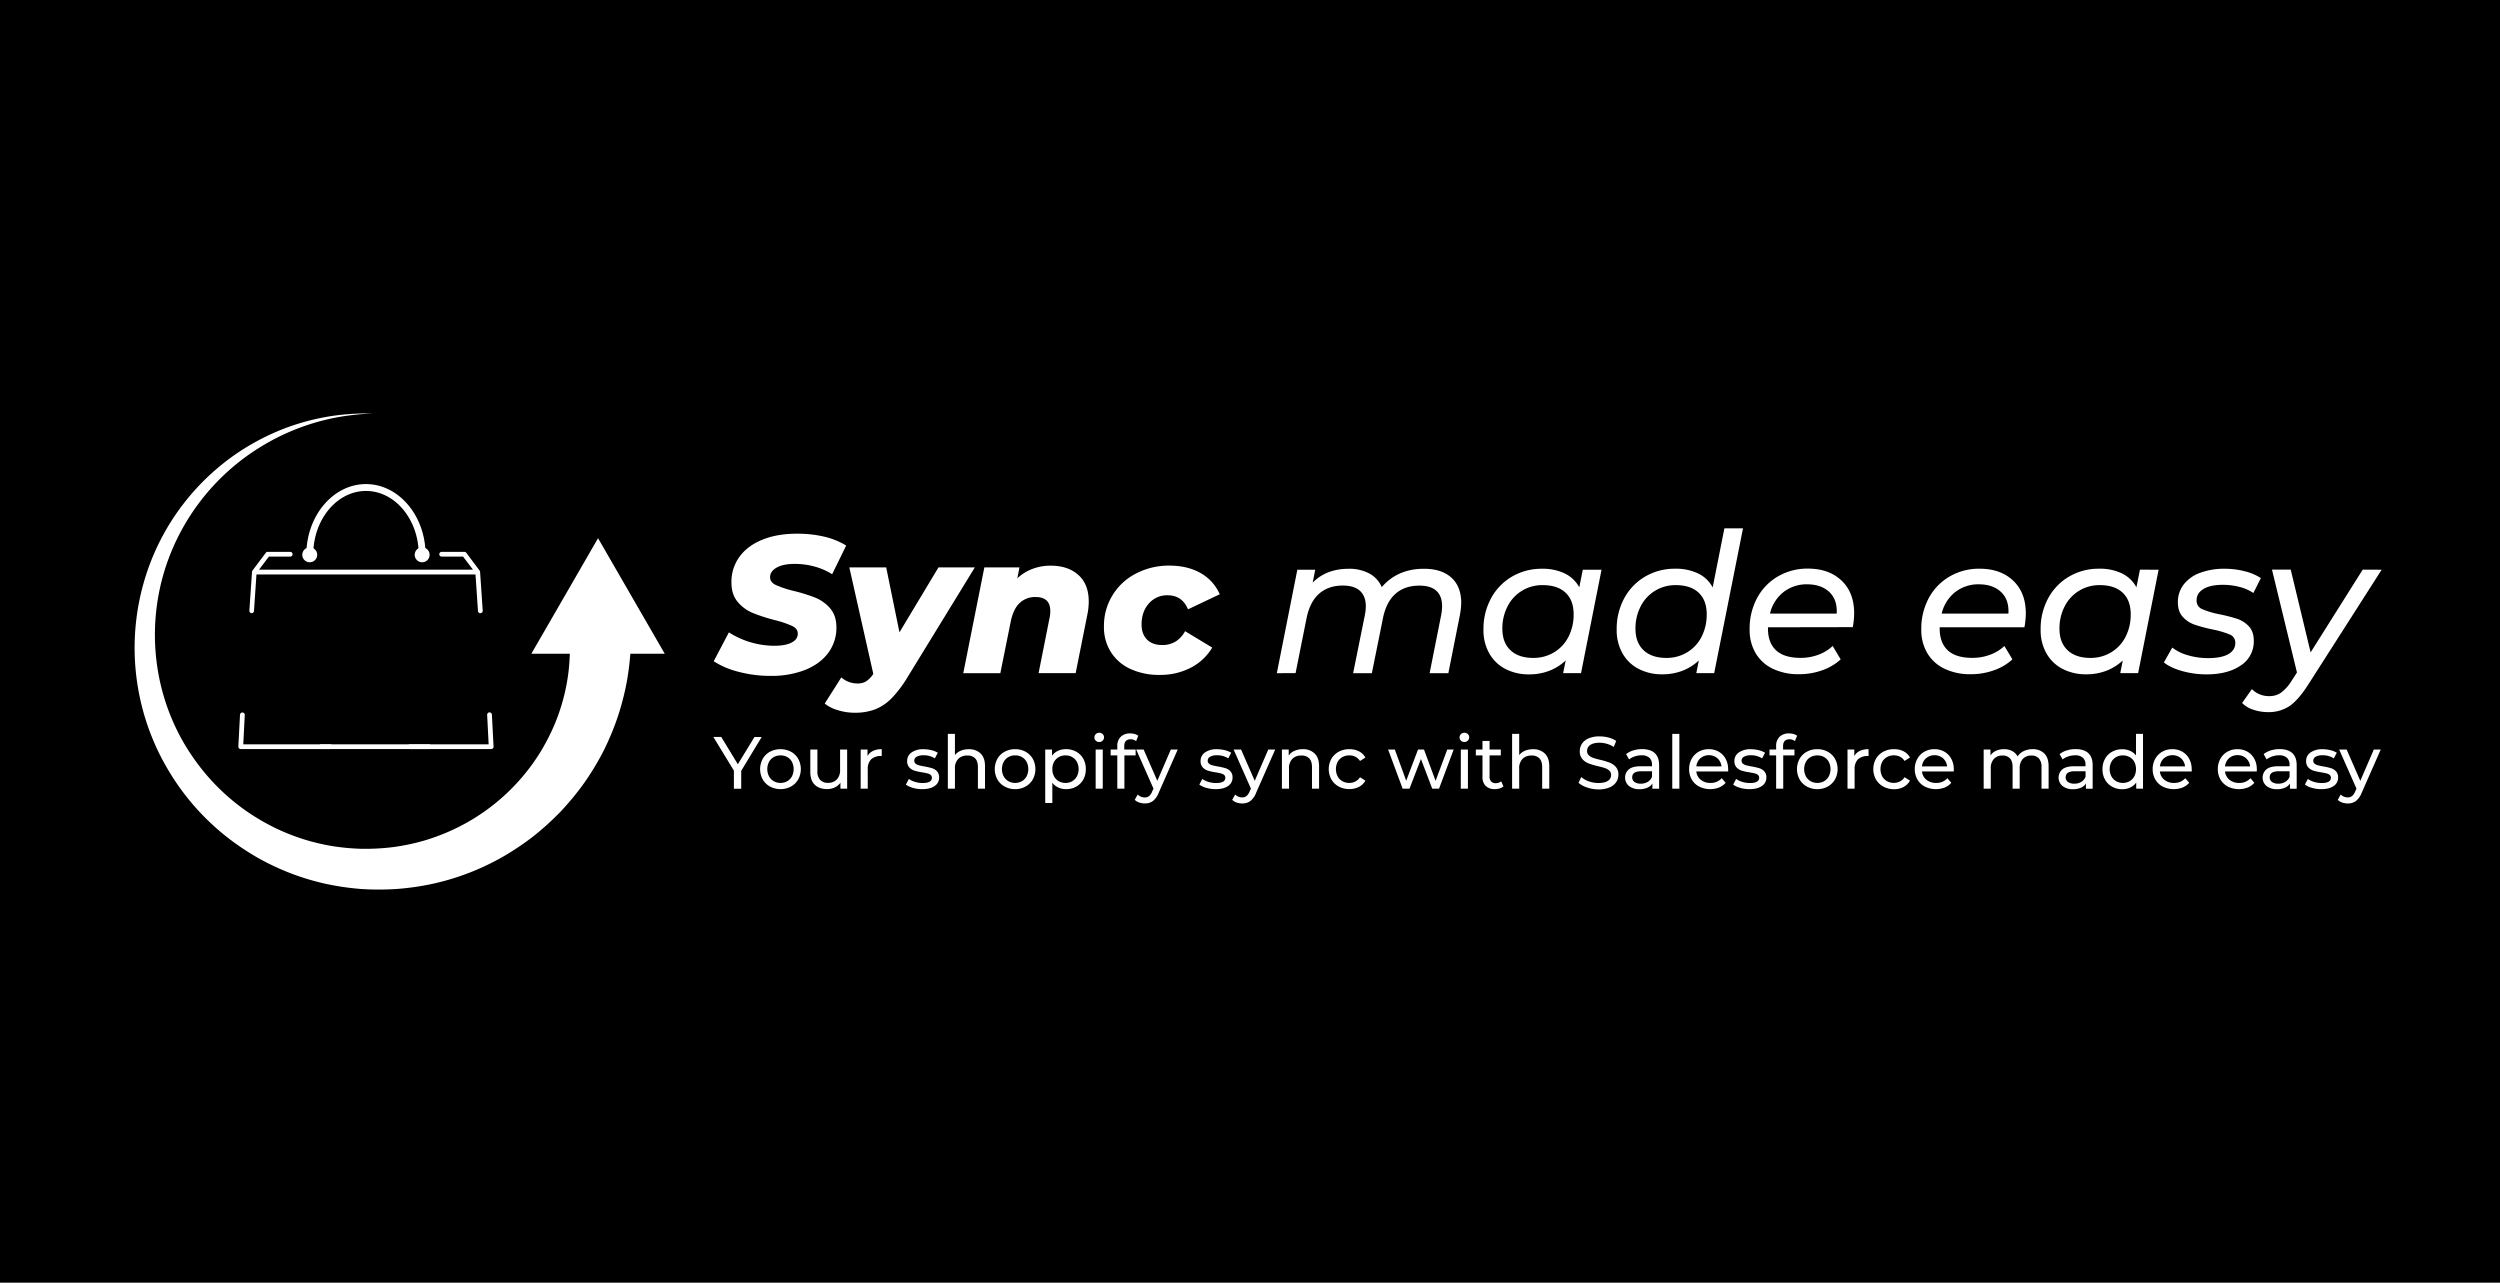 <svg xmlns="http://www.w3.org/2000/svg" viewBox="0 0 1677.18 860.4"><rect x="0" y="0" width="1677.18" height="860.4" fill="#808080" stroke="none"/><defs><style>.cls-1{fill:#fff;}</style></defs><title>sync-made-easy-white</title><g id="Layer_2" data-name="Layer 2"><g id="Layer_1-2" data-name="Layer 1"><rect x="0.5" y="0.5" width="1676.18" height="859.4"></rect><path d="M1676.18,1V859.4H1V1H1676.18m1-1H0V860.4H1677.18V0Z"></path><path class="cls-1" d="M495.42,450.68a55.85,55.85,0,0,1-16.62-7.07L489,424.23a56.88,56.88,0,0,0,30.5,9q7.46,0,11.59-2.16t4.12-6q0-3.27-3.73-5.11a67.6,67.6,0,0,0-11.59-3.92,122.4,122.4,0,0,1-14.79-4.78,26.26,26.26,0,0,1-10.14-7.4q-4.26-5-4.26-13.09a28.52,28.52,0,0,1,5.37-17.21q5.37-7.39,15.31-11.46t23.31-4.06a79,79,0,0,1,18.32,2A50,50,0,0,1,567.68,366l-9.42,19.24a43.26,43.26,0,0,0-11.85-5.17,50.19,50.19,0,0,0-13.28-1.77c-5.15,0-9.19.84-12.11,2.49s-4.39,3.8-4.39,6.42q0,3.4,3.8,5.23a68.28,68.28,0,0,0,11.78,3.93,113.81,113.81,0,0,1,14.73,4.58,25.91,25.91,0,0,1,10,7.2q4.18,4.85,4.19,12.7a28.09,28.09,0,0,1-5.43,17.08q-5.44,7.39-15.45,11.46A61.67,61.67,0,0,1,517,453.43,82.91,82.91,0,0,1,495.42,450.68Z"></path><path class="cls-1" d="M654,380.64l-45.42,74.09a76.08,76.08,0,0,1-10.8,14.08A31.7,31.7,0,0,1,586.8,476a38.41,38.41,0,0,1-13.49,2.16,37.91,37.91,0,0,1-11.19-1.71,24.88,24.88,0,0,1-8.84-4.45l11.13-17.54a16.32,16.32,0,0,0,11,4.06,10.51,10.51,0,0,0,5.76-1.5,17.82,17.82,0,0,0,4.71-4.91l-16.1-71.48h24.74l8.9,43.59,26.18-43.59Z"></path><path class="cls-1" d="M723.4,385.68q7,6.22,7,17.87a43.5,43.5,0,0,1-.92,8.77l-7.85,39.27H696.76l7.33-36.91a20.57,20.57,0,0,0,.52-4.72q0-9.42-9.82-9.42a14.92,14.92,0,0,0-10.73,4q-4.18,4-5.89,12l-7.07,35.08H646.23l14.14-70.95h23.56L682.49,388a29.63,29.63,0,0,1,10.34-6.41,34.51,34.51,0,0,1,11.91-2.1Q716.4,379.46,723.4,385.68Z"></path><path class="cls-1" d="M758.35,448.78a30.45,30.45,0,0,1-13.09-11.33,31,31,0,0,1-4.65-17A39.24,39.24,0,0,1,762,384.83a47.41,47.41,0,0,1,22.65-5.37q12,0,20.81,5a30.06,30.06,0,0,1,12.83,14.21L797,408.79q-3.93-9.44-13.74-9.43a16,16,0,0,0-12.51,5.5q-4.9,5.49-4.9,14.14c0,4.19,1.19,7.52,3.6,10s5.82,3.73,10.27,3.73a17,17,0,0,0,8.77-2.22,18.51,18.51,0,0,0,6.55-7.07l18.19,11a35.34,35.34,0,0,1-14.33,13.49,44.22,44.22,0,0,1-20.88,4.84A45.64,45.64,0,0,1,758.35,448.78Z"></path><path class="cls-1" d="M973.69,387.51q6.6,6,6.61,17a51,51,0,0,1-.92,8.24l-7.72,38.88H959.09l7.73-38.88a36.17,36.17,0,0,0,.65-6q0-6.81-3.8-10.34t-11.52-3.53q-9.69,0-15.9,5.43t-8.44,16.3l-7.47,37H907.78l7.85-38.88a33.12,33.12,0,0,0,.66-5.89q0-6.79-3.87-10.4t-11.58-3.6q-9.69,0-15.91,5.49t-8.44,16.63l-7.33,36.65H856.59l13.75-69.38h12l-1.7,8.64q9.17-9.28,24.09-9.29a28.51,28.51,0,0,1,13.87,3.14,18.64,18.64,0,0,1,8.38,9.16q10.61-12.3,28.28-12.3Q967.08,381.56,973.69,387.51Z"></path><path class="cls-1" d="M1074.42,382.21l-13.75,69.38h-12l1.7-8.51A33.4,33.4,0,0,1,1039.4,450a37.09,37.09,0,0,1-13.55,2.42,33.92,33.92,0,0,1-15.84-3.6,26.31,26.31,0,0,1-10.86-10.41,31.38,31.38,0,0,1-3.93-16,43,43,0,0,1,5.11-21.08,37.31,37.31,0,0,1,14.07-14.53,39.1,39.1,0,0,1,20.09-5.23,34,34,0,0,1,15.25,3.14,22,22,0,0,1,9.76,9.29l2.35-11.78Zm-31.88,55.44a25.64,25.64,0,0,0,9.69-10.41,32.47,32.47,0,0,0,3.47-15.18q0-9.3-5.37-14.4T1035,392.55a25.93,25.93,0,0,0-23.57,14.14,32.05,32.05,0,0,0-3.53,15.19q0,9.17,5.43,14.33t15.25,5.17A26.52,26.52,0,0,0,1042.54,437.65Z"></path><path class="cls-1" d="M1169.33,354.46,1150,451.59h-12l1.7-8.51a33.5,33.5,0,0,1-10.93,6.88,37.12,37.12,0,0,1-13.55,2.42,33.89,33.89,0,0,1-15.84-3.6,26.19,26.19,0,0,1-10.86-10.41,31.38,31.38,0,0,1-3.93-16,43.12,43.12,0,0,1,5.1-21.08,37.4,37.4,0,0,1,14.08-14.53,39.07,39.07,0,0,1,20.09-5.23,34.44,34.44,0,0,1,15.38,3.2,21.57,21.57,0,0,1,9.75,9.36l7.86-39.66Zm-37.51,83.19a25.7,25.7,0,0,0,9.69-10.41,32.47,32.47,0,0,0,3.47-15.18q0-9.3-5.37-14.4t-15.32-5.11a25.93,25.93,0,0,0-23.56,14.14,31.94,31.94,0,0,0-3.53,15.19q0,9.17,5.43,14.33t15.25,5.17A26.52,26.52,0,0,0,1131.82,437.65Z"></path><path class="cls-1" d="M1186.08,420.83v.79q0,9.67,5.5,14.72t16.49,5a33.38,33.38,0,0,0,12-2.16,27.64,27.64,0,0,0,9.42-5.82l5.37,9a35.75,35.75,0,0,1-12.44,7.33,45.44,45.44,0,0,1-15.44,2.62,39.63,39.63,0,0,1-17.68-3.67,26.85,26.85,0,0,1-11.52-10.47,30.65,30.65,0,0,1-4-16,43.13,43.13,0,0,1,5-20.95,36.79,36.79,0,0,1,14-14.53,39.13,39.13,0,0,1,20.1-5.23q14.13,0,22.58,8.05t8.44,21.93a53,53,0,0,1-.91,9.29Zm10.34-23.56a25.83,25.83,0,0,0-9,14.4h44.77q.52-9.3-4.91-14.47T1212.39,392A25.11,25.11,0,0,0,1196.42,397.27Z"></path><path class="cls-1" d="M1301.28,420.83v.79q0,9.67,5.5,14.72t16.49,5a33.28,33.28,0,0,0,12-2.16,27.69,27.69,0,0,0,9.43-5.82l5.37,9a35.84,35.84,0,0,1-12.44,7.33,45.5,45.5,0,0,1-15.45,2.62,39.62,39.62,0,0,1-17.67-3.67A26.79,26.79,0,0,1,1293,438.24a30.56,30.56,0,0,1-4.06-16,43.24,43.24,0,0,1,5-20.95,36.89,36.89,0,0,1,14-14.53,39.12,39.12,0,0,1,20.09-5.23q14.15,0,22.59,8.05t8.44,21.93a53.07,53.07,0,0,1-.92,9.29Zm10.34-23.56a25.83,25.83,0,0,0-9,14.4h44.77q.53-9.3-4.91-14.47T1327.59,392A25.09,25.09,0,0,0,1311.62,397.27Z"></path><path class="cls-1" d="M1448.15,382.21l-13.74,69.38h-12l1.7-8.51a33.5,33.5,0,0,1-10.93,6.88,37.16,37.16,0,0,1-13.55,2.42,33.86,33.86,0,0,1-15.84-3.6,26.27,26.27,0,0,1-10.87-10.41,31.38,31.38,0,0,1-3.92-16,43.12,43.12,0,0,1,5.1-21.08,37.31,37.31,0,0,1,14.07-14.53,39.13,39.13,0,0,1,20.1-5.23,34,34,0,0,1,15.25,3.14,22.06,22.06,0,0,1,9.75,9.29l2.36-11.78Zm-31.87,55.44a25.77,25.77,0,0,0,9.69-10.41,32.46,32.46,0,0,0,3.46-15.18q0-9.3-5.36-14.4t-15.32-5.11a25.93,25.93,0,0,0-23.56,14.14,31.94,31.94,0,0,0-3.54,15.19q0,9.17,5.44,14.33t15.25,5.17A26.57,26.57,0,0,0,1416.28,437.65Z"></path><path class="cls-1" d="M1463.8,450.15q-7.8-2.22-12.11-5.76l5.63-9.95a29.86,29.86,0,0,0,10.53,5.17,47.86,47.86,0,0,0,13.55,1.9q8.91,0,13.55-2.68t4.65-7.53a5.8,5.8,0,0,0-3.73-5.63,61.29,61.29,0,0,0-11.59-3.4,100.92,100.92,0,0,1-12-3.21,19.06,19.06,0,0,1-7.92-5.23q-3.29-3.6-3.28-9.76a19.17,19.17,0,0,1,3.87-11.91,24.26,24.26,0,0,1,11-7.85,45.77,45.77,0,0,1,16.56-2.75,53.63,53.63,0,0,1,13.49,1.7,33.86,33.86,0,0,1,10.73,4.58l-5,10a29.67,29.67,0,0,0-9.42-4.12,44,44,0,0,0-11-1.38q-8.5,0-13.09,2.82t-4.58,7.52a6.09,6.09,0,0,0,3.8,6,58.48,58.48,0,0,0,11.78,3.47A109.45,109.45,0,0,1,1501,415.2a18.44,18.44,0,0,1,7.79,5.11q3.21,3.53,3.21,9.55a19,19,0,0,1-8.71,16.56q-8.7,6-23.1,6A59.28,59.28,0,0,1,1463.8,450.15Z"></path><path class="cls-1" d="M1597.78,382.21l-49.22,77q-6.68,10.47-12.7,14.53a25,25,0,0,1-14.27,4,30.92,30.92,0,0,1-9.95-1.63,17.42,17.42,0,0,1-7.46-4.52l6.55-9.29a16,16,0,0,0,11.78,4.71,13.47,13.47,0,0,0,7.85-2.36,28.56,28.56,0,0,0,7.07-8l3.54-5.5-16.76-69h12.57l13.35,55.51,34.95-55.51Z"></path><path class="cls-1" d="M497.26,517.12v12h-4.91V517l-13.78-22.6h5.3L495,512.71l11.15-18.29H511Z"></path><path class="cls-1" d="M516.58,527.67a12.6,12.6,0,0,1-4.88-4.78,14.46,14.46,0,0,1,0-13.83,12.45,12.45,0,0,1,4.88-4.75,15.31,15.31,0,0,1,14.06,0,12.44,12.44,0,0,1,4.85,4.75,14.46,14.46,0,0,1,0,13.83,12.59,12.59,0,0,1-4.85,4.78,15.07,15.07,0,0,1-14.06,0Zm11.58-3.59a8.33,8.33,0,0,0,3.15-3.27,10.91,10.91,0,0,0,0-9.67,8.12,8.12,0,0,0-3.15-3.24,9.59,9.59,0,0,0-9.07,0,8.17,8.17,0,0,0-3.17,3.24,10.58,10.58,0,0,0,0,9.67,8.38,8.38,0,0,0,3.17,3.27,9.37,9.37,0,0,0,9.07,0Z"></path><path class="cls-1" d="M568.33,502.84v26.27h-4.51v-4a9.63,9.63,0,0,1-3.79,3.14,11.74,11.74,0,0,1-5.13,1.12q-5.26,0-8.28-2.9c-2-1.93-3-4.78-3-8.55V502.84h4.75v14.58a8.13,8.13,0,0,0,1.84,5.77,6.86,6.86,0,0,0,5.25,2,7.86,7.86,0,0,0,5.95-2.28,9,9,0,0,0,2.18-6.45V502.84Z"></path><path class="cls-1" d="M585.62,503.79a13.24,13.24,0,0,1,5.9-1.19v4.61a9.46,9.46,0,0,0-7.16,2.25,9.14,9.14,0,0,0-2.21,6.57v13.08H577.4V502.84H582v4.41A8.08,8.08,0,0,1,585.62,503.79Z"></path><path class="cls-1" d="M612.39,528.54a13.58,13.58,0,0,1-4.66-2.2l2-3.77a14,14,0,0,0,4.21,2,17.18,17.18,0,0,0,5,.74c4.16,0,6.24-1.18,6.24-3.56a2.33,2.33,0,0,0-.84-1.89,5.28,5.28,0,0,0-2.1-1q-1.28-.33-3.6-.72a35.3,35.3,0,0,1-5.18-1.14,8,8,0,0,1-3.44-2.18,6.07,6.07,0,0,1-1.44-4.31,6.75,6.75,0,0,1,3-5.73,13.33,13.33,0,0,1,8-2.15,22,22,0,0,1,5.26.64,14.28,14.28,0,0,1,4.31,1.73l-2,3.77a13.67,13.67,0,0,0-7.59-2.08,8.8,8.8,0,0,0-4.61,1,3,3,0,0,0-1.58,2.63,2.52,2.52,0,0,0,.89,2,5.59,5.59,0,0,0,2.21,1.09c.87.23,2.1.5,3.69.79a42.08,42.08,0,0,1,5.13,1.17,7.61,7.61,0,0,1,3.34,2.1,5.87,5.87,0,0,1,1.39,4.17,6.53,6.53,0,0,1-3,5.67q-3,2.12-8.3,2.11A21.89,21.89,0,0,1,612.39,528.54Z"></path><path class="cls-1" d="M657.86,505.5c2,1.93,2.95,4.76,2.95,8.5v15.11h-4.76V514.54q0-3.81-1.83-5.75a6.92,6.92,0,0,0-5.26-1.93,8.18,8.18,0,0,0-6.09,2.25,8.81,8.81,0,0,0-2.23,6.47v13.53h-4.76V492.34h4.76v14.22a9.67,9.67,0,0,1,3.89-2.92,13.26,13.26,0,0,1,5.37-1A10.84,10.84,0,0,1,657.86,505.5Z"></path><path class="cls-1" d="M674,527.67a12.53,12.53,0,0,1-4.88-4.78,14.46,14.46,0,0,1,0-13.83,12.39,12.39,0,0,1,4.88-4.75,14.41,14.41,0,0,1,7-1.71,14.24,14.24,0,0,1,7,1.71,12.4,12.4,0,0,1,4.86,4.75,14.46,14.46,0,0,1,0,13.83,12.54,12.54,0,0,1-4.86,4.78,14,14,0,0,1-7,1.74A14.21,14.21,0,0,1,674,527.67Zm11.57-3.59a8.26,8.26,0,0,0,3.15-3.27,10.82,10.82,0,0,0,0-9.67,8.06,8.06,0,0,0-3.15-3.24,9,9,0,0,0-4.53-1.14,9.06,9.06,0,0,0-4.54,1.14,8.3,8.3,0,0,0-3.17,3.24,10.66,10.66,0,0,0,0,9.67,8.52,8.52,0,0,0,3.17,3.27,9.37,9.37,0,0,0,9.07,0Z"></path><path class="cls-1" d="M722,504.28a12.1,12.1,0,0,1,4.73,4.71,13.92,13.92,0,0,1,1.71,7,14.08,14.08,0,0,1-1.71,7,12.09,12.09,0,0,1-4.73,4.73,13.76,13.76,0,0,1-6.84,1.69,12.11,12.11,0,0,1-5.18-1.09,10.87,10.87,0,0,1-4-3.17v13.58h-4.76V502.84h4.56V507a10.1,10.1,0,0,1,4-3.3,12.76,12.76,0,0,1,5.36-1.11A13.87,13.87,0,0,1,722,504.28Zm-2.7,19.8a8.52,8.52,0,0,0,3.17-3.27,10.66,10.66,0,0,0,0-9.67,8.3,8.3,0,0,0-3.17-3.24,9,9,0,0,0-4.54-1.14,8.8,8.8,0,0,0-4.48,1.16,8.49,8.49,0,0,0-3.18,3.25A9.76,9.76,0,0,0,706,516a10,10,0,0,0,1.14,4.83,8.24,8.24,0,0,0,3.17,3.27,9.34,9.34,0,0,0,9.05,0Z"></path><path class="cls-1" d="M735.13,496.9a2.92,2.92,0,0,1-.92-2.19,3,3,0,0,1,.92-2.2,3.13,3.13,0,0,1,2.3-.92,3.21,3.21,0,0,1,2.3.87,2.83,2.83,0,0,1,.92,2.16,3,3,0,0,1-.92,2.25,3.13,3.13,0,0,1-2.3.92A3.18,3.18,0,0,1,735.13,496.9Zm-.08,5.94h4.76v26.27h-4.76Z"></path><path class="cls-1" d="M754.23,500.56v2.28h7.63v3.92h-7.53v22.35h-4.76V506.76h-4.46v-3.92h4.46v-2.33a8.36,8.36,0,0,1,2.28-6.19,8.65,8.65,0,0,1,6.4-2.28,10.55,10.55,0,0,1,3,.4,7,7,0,0,1,2.38,1.14l-1.44,3.61a6,6,0,0,0-3.67-1.24Q754.23,496,754.23,500.56Z"></path><path class="cls-1" d="M790.11,502.84l-12.73,28.9a13.15,13.15,0,0,1-3.94,5.65A9,9,0,0,1,768,539a11.25,11.25,0,0,1-3.74-.62,7.62,7.62,0,0,1-3-1.8l2-3.57A6.64,6.64,0,0,0,768,535a4.55,4.55,0,0,0,2.9-.92A7.82,7.82,0,0,0,773,530.9l.84-1.84-11.6-26.22h5l9.17,21,9.07-21Z"></path><path class="cls-1" d="M809.25,528.54a13.58,13.58,0,0,1-4.66-2.2l2-3.77a14,14,0,0,0,4.21,2,17.18,17.18,0,0,0,5,.74c4.16,0,6.24-1.18,6.24-3.56a2.33,2.33,0,0,0-.84-1.89,5.25,5.25,0,0,0-2.11-1c-.84-.22-2-.46-3.59-.72a35.3,35.3,0,0,1-5.18-1.14,8,8,0,0,1-3.44-2.18,6.07,6.07,0,0,1-1.44-4.31,6.75,6.75,0,0,1,3-5.73,13.31,13.31,0,0,1,8-2.15,22.07,22.07,0,0,1,5.26.64A14.39,14.39,0,0,1,826,505l-2,3.77a13.67,13.67,0,0,0-7.59-2.08,8.8,8.8,0,0,0-4.61,1,3,3,0,0,0-1.58,2.63,2.52,2.52,0,0,0,.89,2,5.55,5.55,0,0,0,2.2,1.09c.88.23,2.11.5,3.7.79a42.08,42.08,0,0,1,5.13,1.17,7.61,7.61,0,0,1,3.34,2.1,5.87,5.87,0,0,1,1.39,4.17,6.56,6.56,0,0,1-3,5.67q-3,2.12-8.3,2.11A21.89,21.89,0,0,1,809.25,528.54Z"></path><path class="cls-1" d="M855.49,502.84l-12.74,28.9a13.07,13.07,0,0,1-3.94,5.65,9,9,0,0,1-5.43,1.63,11.29,11.29,0,0,1-3.74-.62,7.62,7.62,0,0,1-3-1.8l2-3.57a6.64,6.64,0,0,0,4.71,1.93,4.55,4.55,0,0,0,2.9-.92,7.82,7.82,0,0,0,2.11-3.14l.84-1.84-11.6-26.22h5l9.17,21,9.07-21Z"></path><path class="cls-1" d="M881.93,505.5c2,1.93,3,4.76,3,8.5v15.11h-4.76V514.54q0-3.81-1.83-5.75a6.92,6.92,0,0,0-5.26-1.93,8.17,8.17,0,0,0-6.09,2.25,8.81,8.81,0,0,0-2.23,6.47v13.53H860V502.84h4.56v4a9.13,9.13,0,0,1,3.89-3.12A13.5,13.5,0,0,1,874,502.6,10.84,10.84,0,0,1,881.93,505.5Z"></path><path class="cls-1" d="M898.13,527.67a12.66,12.66,0,0,1-4.93-4.78,14.32,14.32,0,0,1,0-13.83,12.52,12.52,0,0,1,4.93-4.75,14.79,14.79,0,0,1,7.17-1.71,13.82,13.82,0,0,1,6.36,1.43A10.21,10.21,0,0,1,916,508.2l-3.62,2.33a8,8,0,0,0-3.07-2.83,8.73,8.73,0,0,0-4.06-.94,9.41,9.41,0,0,0-4.64,1.14,8.16,8.16,0,0,0-3.22,3.24,10.76,10.76,0,0,0,0,9.72,8.19,8.19,0,0,0,3.22,3.25,9.41,9.41,0,0,0,4.64,1.14,8.74,8.74,0,0,0,4.06-1,8,8,0,0,0,3.07-2.82l3.62,2.28a10.38,10.38,0,0,1-4.34,4.19,13.58,13.58,0,0,1-6.36,1.46A14.58,14.58,0,0,1,898.13,527.67Z"></path><path class="cls-1" d="M975.23,502.84l-9.82,26.27h-4.56l-7.58-19.92-7.68,19.92H941l-9.76-26.27h4.51l7.63,20.92,7.93-20.92h4l7.79,21,7.83-21Z"></path><path class="cls-1" d="M980.11,496.9a3,3,0,0,1-.92-2.19,3,3,0,0,1,.92-2.2,3.13,3.13,0,0,1,2.3-.92,3.22,3.22,0,0,1,2.31.87,2.86,2.86,0,0,1,.92,2.16,3.06,3.06,0,0,1-.92,2.25,3.14,3.14,0,0,1-2.31.92A3.18,3.18,0,0,1,980.11,496.9Zm-.08,5.94h4.76v26.27H980Z"></path><path class="cls-1" d="M1008.63,527.58a7.2,7.2,0,0,1-2.58,1.36,10.86,10.86,0,0,1-3.17.47,8.41,8.41,0,0,1-6.14-2.13,8.11,8.11,0,0,1-2.18-6.1V506.76H990.1v-3.92h4.46v-5.75h4.75v5.75h7.54v3.92h-7.54V521a4.62,4.62,0,0,0,1.07,3.27,4,4,0,0,0,3,1.14,5.79,5.79,0,0,0,3.72-1.23Z"></path><path class="cls-1" d="M1036.36,505.5q3,2.89,3,8.5v15.11h-4.76V514.54q0-3.81-1.83-5.75a6.89,6.89,0,0,0-5.25-1.93,8.21,8.21,0,0,0-6.1,2.25,8.81,8.81,0,0,0-2.23,6.47v13.53h-4.76V492.34h4.76v14.22a9.74,9.74,0,0,1,3.89-2.92,13.27,13.27,0,0,1,5.38-1A10.82,10.82,0,0,1,1036.36,505.5Z"></path><path class="cls-1" d="M1064.71,528.29a15.55,15.55,0,0,1-5.72-3.14l1.83-3.87a15.15,15.15,0,0,0,5.08,2.9,18.77,18.77,0,0,0,6.37,1.11c2.87,0,5-.48,6.44-1.46a4.5,4.5,0,0,0,2.13-3.89,3.86,3.86,0,0,0-1.16-2.9,7.94,7.94,0,0,0-2.88-1.71c-1.14-.39-2.75-.84-4.83-1.33a50.08,50.08,0,0,1-6.32-1.89,10.43,10.43,0,0,1-4.11-2.9,7.73,7.73,0,0,1-1.71-5.28,9,9,0,0,1,1.46-5,10,10,0,0,1,4.44-3.57,18,18,0,0,1,7.38-1.34,23.75,23.75,0,0,1,6.05.79,16.13,16.13,0,0,1,5.1,2.28l-1.63,4A18,18,0,0,0,1078,499a17.35,17.35,0,0,0-4.86-.72c-2.81,0-4.91.52-6.32,1.54a4.71,4.71,0,0,0-2.1,4,3.76,3.76,0,0,0,1.19,2.89,8.08,8.08,0,0,0,2.94,1.74,46.72,46.72,0,0,0,4.79,1.31,48,48,0,0,1,6.29,1.89,10.46,10.46,0,0,1,4.09,2.87,7.56,7.56,0,0,1,1.71,5.2,8.83,8.83,0,0,1-1.49,5,9.9,9.9,0,0,1-4.51,3.56,18.53,18.53,0,0,1-7.43,1.32A23.75,23.75,0,0,1,1064.71,528.29Z"></path><path class="cls-1" d="M1110.16,505.27q2.89,2.69,2.9,8v15.86h-4.51v-3.47a7.45,7.45,0,0,1-3.4,2.8,12.85,12.85,0,0,1-5.23,1,10.94,10.94,0,0,1-7.06-2.13,7.33,7.33,0,0,1-.12-11.18q2.52-2.1,8-2.1h7.53v-1a6.08,6.08,0,0,0-1.78-4.71,7.55,7.55,0,0,0-5.26-1.63,14,14,0,0,0-4.56.77,11.86,11.86,0,0,0-3.76,2l-2-3.56a14.35,14.35,0,0,1,4.86-2.51,20.24,20.24,0,0,1,6-.86C1105.44,502.6,1108.23,503.49,1110.16,505.27Zm-4.73,19.26a6.93,6.93,0,0,0,2.87-3.45v-3.66H1101c-4,0-6,1.35-6,4.06a3.68,3.68,0,0,0,1.53,3.12,7.06,7.06,0,0,0,4.27,1.14A8.88,8.88,0,0,0,1105.43,524.53Z"></path><path class="cls-1" d="M1121.88,492.34h4.76v36.77h-4.76Z"></path><path class="cls-1" d="M1159.35,517.56H1138a8.21,8.21,0,0,0,3,5.58,10,10,0,0,0,6.47,2.11,9.75,9.75,0,0,0,7.59-3.18l2.62,3.08a11.66,11.66,0,0,1-4.43,3.17,16.73,16.73,0,0,1-13.31-.62,12.21,12.21,0,0,1-5-4.78,13.67,13.67,0,0,1-1.76-6.94,13.92,13.92,0,0,1,1.71-6.89,12.23,12.23,0,0,1,4.71-4.78,13.4,13.4,0,0,1,6.76-1.71,13.17,13.17,0,0,1,6.72,1.71,12.05,12.05,0,0,1,4.61,4.78,14.64,14.64,0,0,1,1.66,7C1159.45,516.49,1159.41,517,1159.35,517.56Zm-18.61-8.87a8.37,8.37,0,0,0-2.7,5.45h16.85a8.48,8.48,0,0,0-2.7-5.42,8.87,8.87,0,0,0-11.45,0Z"></path><path class="cls-1" d="M1167.38,528.54a13.67,13.67,0,0,1-4.66-2.2l2-3.77a14,14,0,0,0,4.21,2,17.18,17.18,0,0,0,5,.74c4.16,0,6.24-1.18,6.24-3.56a2.33,2.33,0,0,0-.84-1.89,5.28,5.28,0,0,0-2.1-1q-1.28-.33-3.6-.72a35.3,35.3,0,0,1-5.18-1.14,8,8,0,0,1-3.44-2.18,6.07,6.07,0,0,1-1.44-4.31,6.75,6.75,0,0,1,3-5.73,13.33,13.33,0,0,1,8-2.15,21.94,21.94,0,0,1,5.26.64,14.28,14.28,0,0,1,4.31,1.73l-2,3.77a13.67,13.67,0,0,0-7.59-2.08,8.8,8.8,0,0,0-4.61,1,3,3,0,0,0-1.58,2.63,2.52,2.52,0,0,0,.89,2,5.59,5.59,0,0,0,2.21,1.09c.87.23,2.1.5,3.69.79a42.08,42.08,0,0,1,5.13,1.17,7.61,7.61,0,0,1,3.34,2.1,5.87,5.87,0,0,1,1.39,4.17,6.53,6.53,0,0,1-3.05,5.67q-3,2.12-8.3,2.11A21.89,21.89,0,0,1,1167.38,528.54Z"></path><path class="cls-1" d="M1196.22,500.56v2.28h7.63v3.92h-7.53v22.35h-4.76V506.76h-4.46v-3.92h4.46v-2.33a8.36,8.36,0,0,1,2.28-6.19,8.65,8.65,0,0,1,6.4-2.28,10.55,10.55,0,0,1,3,.4,7,7,0,0,1,2.38,1.14l-1.44,3.61a6,6,0,0,0-3.67-1.24Q1196.22,496,1196.22,500.56Z"></path><path class="cls-1" d="M1212.18,527.67a12.53,12.53,0,0,1-4.88-4.78,14.46,14.46,0,0,1,0-13.83,12.39,12.39,0,0,1,4.88-4.75,14.41,14.41,0,0,1,7-1.71,14.24,14.24,0,0,1,7,1.71,12.4,12.4,0,0,1,4.86,4.75,14.46,14.46,0,0,1,0,13.83,12.54,12.54,0,0,1-4.86,4.78,14,14,0,0,1-7,1.74A14.21,14.21,0,0,1,1212.18,527.67Zm11.57-3.59a8.26,8.26,0,0,0,3.15-3.27,10.82,10.82,0,0,0,0-9.67,8.06,8.06,0,0,0-3.15-3.24,9.59,9.59,0,0,0-9.07,0,8.3,8.3,0,0,0-3.17,3.24,10.66,10.66,0,0,0,0,9.67,8.52,8.52,0,0,0,3.17,3.27,9.37,9.37,0,0,0,9.07,0Z"></path><path class="cls-1" d="M1247.67,503.79a13.21,13.21,0,0,1,5.9-1.19v4.61a9.48,9.48,0,0,0-7.17,2.25,9.14,9.14,0,0,0-2.2,6.57v13.08h-4.76V502.84H1244v4.41A8.16,8.16,0,0,1,1247.67,503.79Z"></path><path class="cls-1" d="M1263.45,527.67a12.66,12.66,0,0,1-4.93-4.78,14.32,14.32,0,0,1,0-13.83,12.52,12.52,0,0,1,4.93-4.75,14.77,14.77,0,0,1,7.16-1.71A13.83,13.83,0,0,1,1277,504a10.21,10.21,0,0,1,4.34,4.17l-3.62,2.33a8,8,0,0,0-3.07-2.83,8.74,8.74,0,0,0-4.07-.94,9.4,9.4,0,0,0-4.63,1.14,8.16,8.16,0,0,0-3.22,3.24,10.68,10.68,0,0,0,0,9.72,8.19,8.19,0,0,0,3.22,3.25,9.4,9.4,0,0,0,4.63,1.14,8.75,8.75,0,0,0,4.07-1,8,8,0,0,0,3.07-2.82l3.62,2.28A10.38,10.38,0,0,1,1277,528a13.59,13.59,0,0,1-6.37,1.46A14.57,14.57,0,0,1,1263.45,527.67Z"></path><path class="cls-1" d="M1310.71,517.56H1289.4a8.23,8.23,0,0,0,3,5.58,10,10,0,0,0,6.46,2.11,9.75,9.75,0,0,0,7.59-3.18l2.62,3.08a11.51,11.51,0,0,1-4.43,3.17,16.73,16.73,0,0,1-13.31-.62,12.21,12.21,0,0,1-5-4.78,13.77,13.77,0,0,1-1.76-6.94,13.92,13.92,0,0,1,1.71-6.89,12.23,12.23,0,0,1,4.71-4.78,13.4,13.4,0,0,1,6.76-1.71,13.17,13.17,0,0,1,6.72,1.71,12,12,0,0,1,4.61,4.78,14.53,14.53,0,0,1,1.66,7A12.55,12.55,0,0,1,1310.71,517.56Zm-18.61-8.87a8.37,8.37,0,0,0-2.7,5.45h16.85a8.44,8.44,0,0,0-2.7-5.42,8.87,8.87,0,0,0-11.45,0Z"></path><path class="cls-1" d="M1371.45,505.47q2.9,2.88,2.9,8.53v15.11h-4.76V514.54a8.31,8.31,0,0,0-1.76-5.75,6.45,6.45,0,0,0-5-1.93,7.55,7.55,0,0,0-5.75,2.25,9.08,9.08,0,0,0-2.13,6.47v13.53h-4.76V514.54c0-2.54-.58-4.46-1.76-5.75a6.45,6.45,0,0,0-5-1.93,7.55,7.55,0,0,0-5.75,2.25,9.08,9.08,0,0,0-2.13,6.47v13.53h-4.76V502.84h4.56v3.92a9.22,9.22,0,0,1,3.77-3.1,12.6,12.6,0,0,1,5.3-1.06,11.74,11.74,0,0,1,5.46,1.23,8.69,8.69,0,0,1,3.66,3.62,10.12,10.12,0,0,1,4.14-3.57,13.62,13.62,0,0,1,6-1.28A10.65,10.65,0,0,1,1371.45,505.47Z"></path><path class="cls-1" d="M1401,505.27q2.89,2.69,2.9,8v15.86h-4.51v-3.47a7.5,7.5,0,0,1-3.4,2.8,12.85,12.85,0,0,1-5.23,1,10.94,10.94,0,0,1-7.06-2.13,7.33,7.33,0,0,1-.12-11.18q2.52-2.1,8-2.1h7.53v-1a6.11,6.11,0,0,0-1.78-4.71,7.55,7.55,0,0,0-5.26-1.63,14,14,0,0,0-4.56.77,12,12,0,0,0-3.77,2l-2-3.56a14.35,14.35,0,0,1,4.86-2.51,20.24,20.24,0,0,1,6-.86Q1398.13,502.6,1401,505.27Zm-4.74,19.26a6.94,6.94,0,0,0,2.88-3.45v-3.66h-7.34q-6,0-6,4.06a3.68,3.68,0,0,0,1.53,3.12,7.06,7.06,0,0,0,4.27,1.14A8.82,8.82,0,0,0,1396.3,524.53Z"></path><path class="cls-1" d="M1437.69,492.34v36.77h-4.56V525a10.36,10.36,0,0,1-4,3.32,12.43,12.43,0,0,1-5.35,1.14,13.76,13.76,0,0,1-6.84-1.69,12.09,12.09,0,0,1-4.73-4.73,14.08,14.08,0,0,1-1.71-7,13.92,13.92,0,0,1,1.71-7,12.1,12.1,0,0,1,4.73-4.71,13.87,13.87,0,0,1,6.84-1.68,12.61,12.61,0,0,1,5.21,1.06,10.13,10.13,0,0,1,4,3.15V492.34Zm-9,31.74a8.24,8.24,0,0,0,3.17-3.27,10.82,10.82,0,0,0,0-9.67,8,8,0,0,0-3.17-3.24,9.55,9.55,0,0,0-9.05,0,8.24,8.24,0,0,0-3.17,3.24,10.66,10.66,0,0,0,0,9.67,8.45,8.45,0,0,0,3.17,3.27,9.34,9.34,0,0,0,9.05,0Z"></path><path class="cls-1" d="M1470.35,517.56H1449a8.19,8.19,0,0,0,3,5.58,10,10,0,0,0,6.46,2.11,9.75,9.75,0,0,0,7.59-3.18l2.62,3.08a11.66,11.66,0,0,1-4.43,3.17,16.73,16.73,0,0,1-13.31-.62,12.21,12.21,0,0,1-5-4.78,13.77,13.77,0,0,1-1.76-6.94,13.92,13.92,0,0,1,1.71-6.89,12.23,12.23,0,0,1,4.71-4.78,13.4,13.4,0,0,1,6.76-1.71,13.17,13.17,0,0,1,6.72,1.71,12.05,12.05,0,0,1,4.61,4.78,14.53,14.53,0,0,1,1.66,7C1470.45,516.49,1470.41,517,1470.35,517.56Zm-18.61-8.87a8.37,8.37,0,0,0-2.7,5.45h16.85a8.48,8.48,0,0,0-2.7-5.42,8.87,8.87,0,0,0-11.45,0Z"></path><path class="cls-1" d="M1514,517.56H1492.7a8.26,8.26,0,0,0,3,5.58,10,10,0,0,0,6.47,2.11,9.73,9.73,0,0,0,7.58-3.18l2.63,3.08a11.62,11.62,0,0,1-4.44,3.17,16.73,16.73,0,0,1-13.31-.62,12.33,12.33,0,0,1-5-4.78,13.77,13.77,0,0,1-1.76-6.94,13.92,13.92,0,0,1,1.71-6.89,12.23,12.23,0,0,1,4.71-4.78,13.44,13.44,0,0,1,6.77-1.71,13.11,13.11,0,0,1,6.71,1.71,12,12,0,0,1,4.61,4.78,14.53,14.53,0,0,1,1.66,7A12.55,12.55,0,0,1,1514,517.56Zm-18.61-8.87a8.46,8.46,0,0,0-2.7,5.45h16.85a8.39,8.39,0,0,0-2.7-5.42,8.14,8.14,0,0,0-5.72-2.11A8.23,8.23,0,0,0,1495.4,508.69Z"></path><path class="cls-1" d="M1537.88,505.27q2.89,2.69,2.9,8v15.86h-4.51v-3.47a7.5,7.5,0,0,1-3.4,2.8,12.85,12.85,0,0,1-5.23,1,10.94,10.94,0,0,1-7.06-2.13,7.33,7.33,0,0,1-.12-11.18q2.52-2.1,8-2.1H1536v-1a6.08,6.08,0,0,0-1.79-4.71,7.51,7.51,0,0,0-5.25-1.63,14,14,0,0,0-4.56.77,12,12,0,0,0-3.77,2l-2-3.56a14.35,14.35,0,0,1,4.86-2.51,20.24,20.24,0,0,1,6-.86Q1535,502.6,1537.88,505.27Zm-4.74,19.26a6.94,6.94,0,0,0,2.88-3.45v-3.66h-7.34q-6,0-6,4.06a3.68,3.68,0,0,0,1.53,3.12,7.06,7.06,0,0,0,4.27,1.14A8.82,8.82,0,0,0,1533.14,524.53Z"></path><path class="cls-1" d="M1550.94,528.54a13.58,13.58,0,0,1-4.66-2.2l2-3.77a14,14,0,0,0,4.21,2,17.18,17.18,0,0,0,5,.74c4.16,0,6.24-1.18,6.24-3.56a2.33,2.33,0,0,0-.84-1.89,5.25,5.25,0,0,0-2.11-1c-.84-.22-2-.46-3.59-.72A35.3,35.3,0,0,1,1552,517a8,8,0,0,1-3.44-2.18,6.07,6.07,0,0,1-1.44-4.31,6.75,6.75,0,0,1,3-5.73,13.33,13.33,0,0,1,8-2.15,22,22,0,0,1,5.26.64,14.28,14.28,0,0,1,4.31,1.73l-2,3.77a13.67,13.67,0,0,0-7.59-2.08,8.8,8.8,0,0,0-4.61,1,3,3,0,0,0-1.58,2.63,2.52,2.52,0,0,0,.89,2,5.59,5.59,0,0,0,2.21,1.09c.87.23,2.1.5,3.69.79a42.08,42.08,0,0,1,5.13,1.17,7.61,7.61,0,0,1,3.34,2.1,5.87,5.87,0,0,1,1.39,4.17,6.53,6.53,0,0,1-3,5.67q-3,2.12-8.3,2.11A21.89,21.89,0,0,1,1550.94,528.54Z"></path><path class="cls-1" d="M1597.18,502.84l-12.74,28.9a13.07,13.07,0,0,1-3.94,5.65,9,9,0,0,1-5.43,1.63,11.29,11.29,0,0,1-3.74-.62,7.69,7.69,0,0,1-3-1.8l2-3.57a6.64,6.64,0,0,0,4.71,1.93,4.53,4.53,0,0,0,2.9-.92,7.82,7.82,0,0,0,2.11-3.14l.84-1.84-11.6-26.22h5l9.17,21,9.07-21Z"></path><path class="cls-1" d="M168.7,411.37a1.58,1.58,0,0,0,1.7-1.48l1.65-24.49H319l1.66,24.49a1.59,1.59,0,0,0,1.59,1.49h.1a1.6,1.6,0,0,0,1.49-1.7l-1.76-26v0s0-.05,0-.07a1.67,1.67,0,0,0-.08-.32l0-.1a1.63,1.63,0,0,0-.19-.34h0l-9-12a1.58,1.58,0,0,0-1.27-.63H296.18a1.6,1.6,0,0,0,0,3.19h14.49l6.63,8.78H173.76l6.63-8.78h14.42a1.6,1.6,0,0,0,0-3.19H179.6a1.6,1.6,0,0,0-1.28.63l-9,12h0a1.63,1.63,0,0,0-.19.34.3.3,0,0,1,0,.1,1.65,1.65,0,0,0-.07.32s0,0,0,.07v0l-1.76,26A1.6,1.6,0,0,0,168.7,411.37Z"></path><path class="cls-1" d="M221.43,499.34H163.21l1-19.75a1.6,1.6,0,0,0-3.19-.17l-1.13,21.43a1.59,1.59,0,0,0,1.59,1.67h59.9a1.59,1.59,0,0,0,0-3.18Z"></path><path class="cls-1" d="M330,479.42a1.59,1.59,0,0,0-3.18.17l1,19.75H275.12a1.59,1.59,0,1,0,0,3.18h54.4a1.59,1.59,0,0,0,1.6-1.67Z"></path><path class="cls-1" d="M283.24,374.52a2.31,2.31,0,0,1-2.3-2.31c0-23.62-15.89-42.84-35.41-42.84s-35.41,19.22-35.41,42.84a2.31,2.31,0,1,1-4.61,0c0-26.16,18-47.45,40-47.45s40,21.29,40,47.45A2.31,2.31,0,0,1,283.24,374.52Z"></path><path class="cls-1" d="M288.22,372.21a5,5,0,1,1-5-5A5,5,0,0,1,288.22,372.21Z"></path><path class="cls-1" d="M212.8,372.21a5,5,0,1,1-5-5A5,5,0,0,1,212.8,372.21Z"></path><rect class="cls-1" x="214.78" y="499.35" width="73.77" height="3.17"></rect><path class="cls-1" d="M423.32,430.27a188.15,188.15,0,0,1-2.5,25.31,177.3,177.3,0,0,1-6.17,24.62A175.43,175.43,0,0,1,405,503.56a179.63,179.63,0,0,1-13,21.58,184,184,0,0,1-15.93,19.37,186.89,186.89,0,0,1-18.52,16.75,180.53,180.53,0,0,1-20.71,13.81,166.92,166.92,0,0,1-46.1,17.74,176.6,176.6,0,0,1-24.36,3.56,183.6,183.6,0,0,1-24.49,0,178.45,178.45,0,0,1-24.16-3.61,169,169,0,0,1-23.28-7.1,170.83,170.83,0,0,1-21.9-10.41,174.86,174.86,0,0,1-20-13.46A162.68,162.68,0,0,1,119.56,527a171.66,171.66,0,0,1-12.23-20.48,160.58,160.58,0,0,1-14.74-45,159.68,159.68,0,0,1,11.5-91.76,157,157,0,0,1,59.6-68.74,162.74,162.74,0,0,1,20.16-10.7,153.46,153.46,0,0,1,43.65-11.9,167.78,167.78,0,0,1,22.51-1,166.81,166.81,0,0,0-22.33,2.29,150.6,150.6,0,0,0-42.18,14.1,159.92,159.92,0,0,0-19,11.49,149.35,149.35,0,0,0-53,68.41,146.84,146.84,0,0,0-5.88,84.84,143.79,143.79,0,0,0,15.47,39.48A153.39,153.39,0,0,0,135,515.56a142.43,142.43,0,0,0,30.49,28.7,150.19,150.19,0,0,0,17.94,10.62,146.46,146.46,0,0,0,19.21,7.82,143.59,143.59,0,0,0,20.05,4.88,150,150,0,0,0,20.48,1.87,153.53,153.53,0,0,0,20.47-1.14,146.09,146.09,0,0,0,19.95-4.09,142.82,142.82,0,0,0,19-7,136.51,136.51,0,0,0,59.56-52.07,144.36,144.36,0,0,0,9.21-17.54,132.34,132.34,0,0,0,10.14-37.85,148.23,148.23,0,0,0,.8-19.53Z"></path><polygon class="cls-1" points="356.45 438.59 401.21 361.06 445.97 438.59 356.45 438.59"></polygon></g></g></svg>